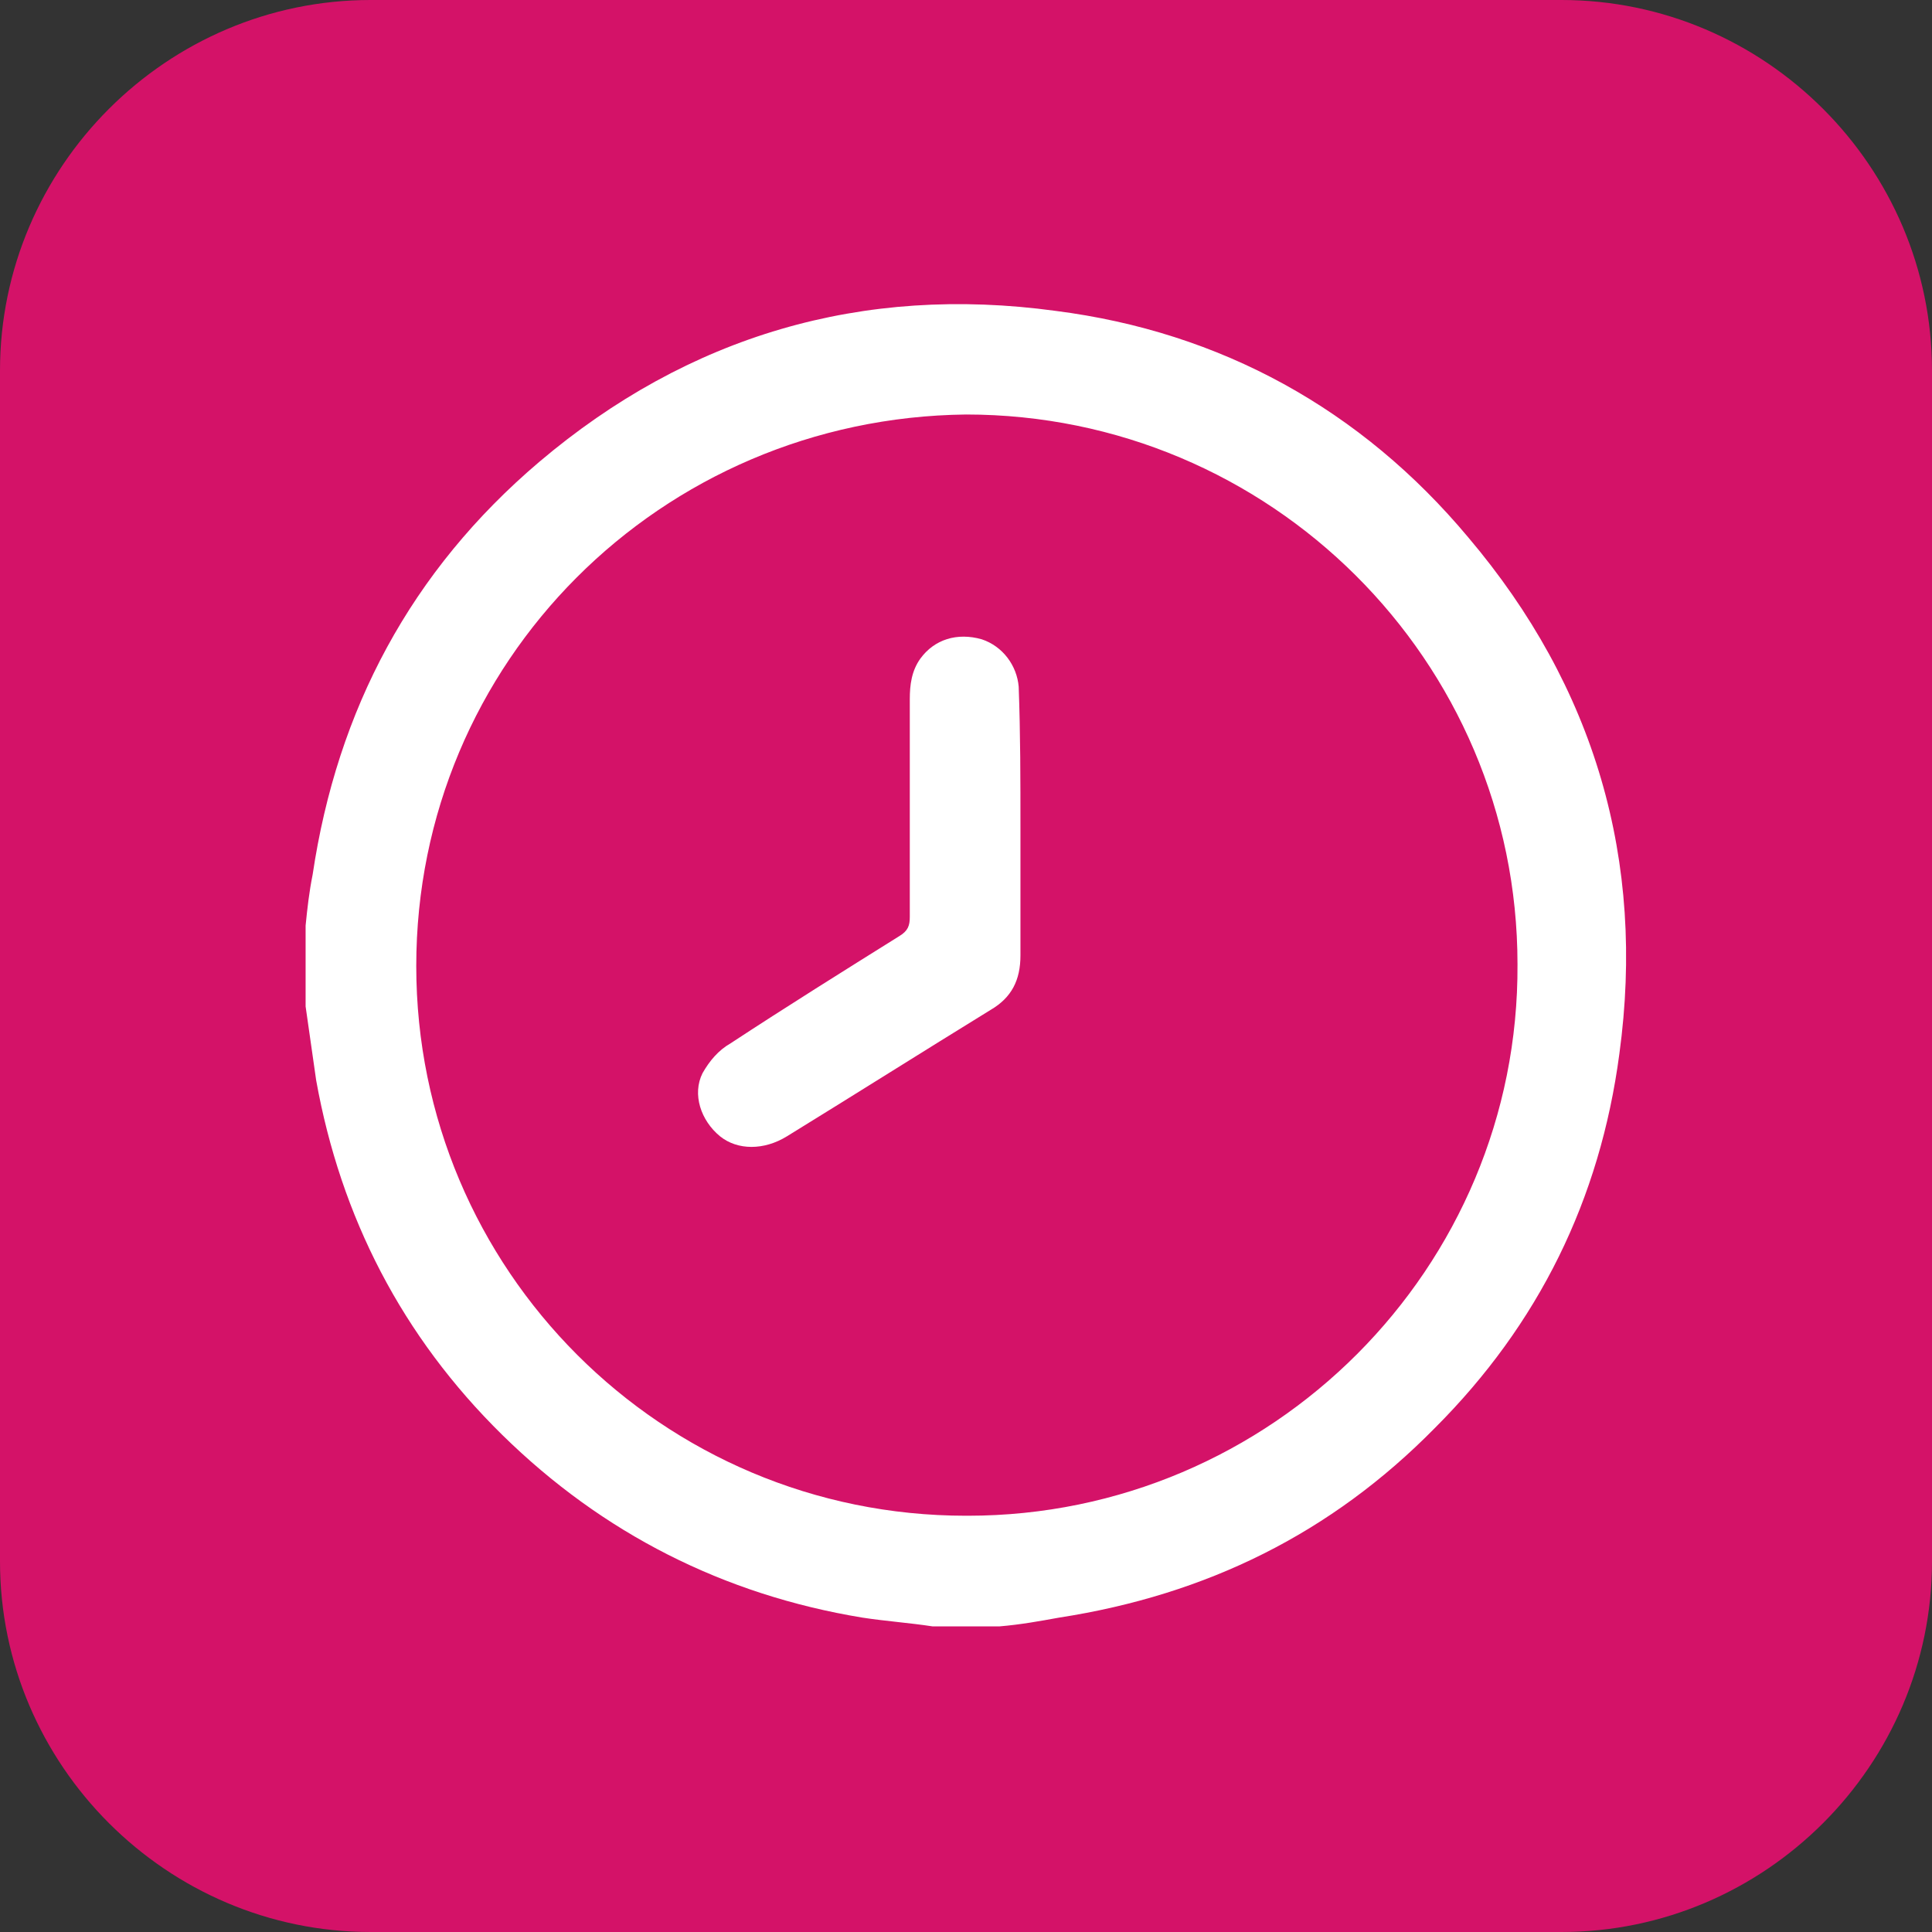 <?xml version="1.0" encoding="utf-8"?>
<!-- Generator: Adobe Illustrator 25.0.0, SVG Export Plug-In . SVG Version: 6.00 Build 0)  -->
<svg version="1.1" id="Layer_1" xmlns="http://www.w3.org/2000/svg" xmlns:xlink="http://www.w3.org/1999/xlink" x="0px" y="0px"
	 viewBox="0 0 110 110" style="enable-background:new 0 0 110 110;" xml:space="preserve">
<rect x="0" y="0" width="110" height="110" fill="#333333" stroke="none"/>
<style type="text/css">
	.st0{fill:#D41268;}
	.st1{fill:#FFFFFF;}
</style>
<path class="st0" d="M88.9,110H21.1C9.5,110,0,100.5,0,88.9V21.1C0,9.5,9.5,0,21.1,0h67.8C100.5,0,110,9.5,110,21.1v67.8
	C110,100.5,100.5,110,88.9,110z"/>
<g id="Layer_2_1_">
	<g id="Layer_1-2">
		<g id="_6WTmeY.tif">
			<path class="st1" d="M56.9,92.6h-3.8c-1.3-0.2-2.7-0.3-4-0.5c-7.9-1.3-14.8-4.8-20.5-10.4c-5.7-5.6-9.2-12.4-10.6-20.2
				c-0.2-1.4-0.4-2.8-0.6-4.2v-4.6c0.1-1,0.2-1.9,0.4-2.9c1.4-9.4,5.6-17.3,12.9-23.5c8.5-7.2,18.4-10.1,29.4-8.6
				c9.4,1.2,17.4,5.6,23.5,12.9c7.2,8.5,10.1,18.4,8.6,29.4c-1.1,8.3-4.6,15.4-10.5,21.3c-5.9,6-13,9.5-21.4,10.8
				C59.2,92.3,58.1,92.5,56.9,92.6z M23.7,55c0,17.3,14,31.3,31.3,31.3c0,0,0.1,0,0.1,0c17.3,0,31.4-14.1,31.3-31.4
				c0-17.3-14.1-31.3-31.4-31.3C37.6,23.8,23.7,37.7,23.7,55z"/>
			<path class="st1" d="M58.1,47.1c0,2.4,0,4.8,0,7.3c0,1.4-0.5,2.4-1.7,3.1c-3.9,2.4-7.7,4.8-11.6,7.2c-1.3,0.8-2.8,0.8-3.8,0
				c-1.1-0.9-1.6-2.4-1-3.6c0.4-0.7,0.9-1.3,1.6-1.7c3.2-2.1,6.4-4.1,9.6-6.1c0.5-0.3,0.6-0.6,0.6-1.1c0-4.1,0-8.3,0-12.4
				c0-0.8,0.1-1.6,0.6-2.3c0.8-1.1,2.1-1.5,3.5-1.1c1.2,0.4,2,1.5,2.1,2.7C58.1,41.8,58.1,44.4,58.1,47.1L58.1,47.1z"/>
		</g>
	</g>
</g>
</svg>
